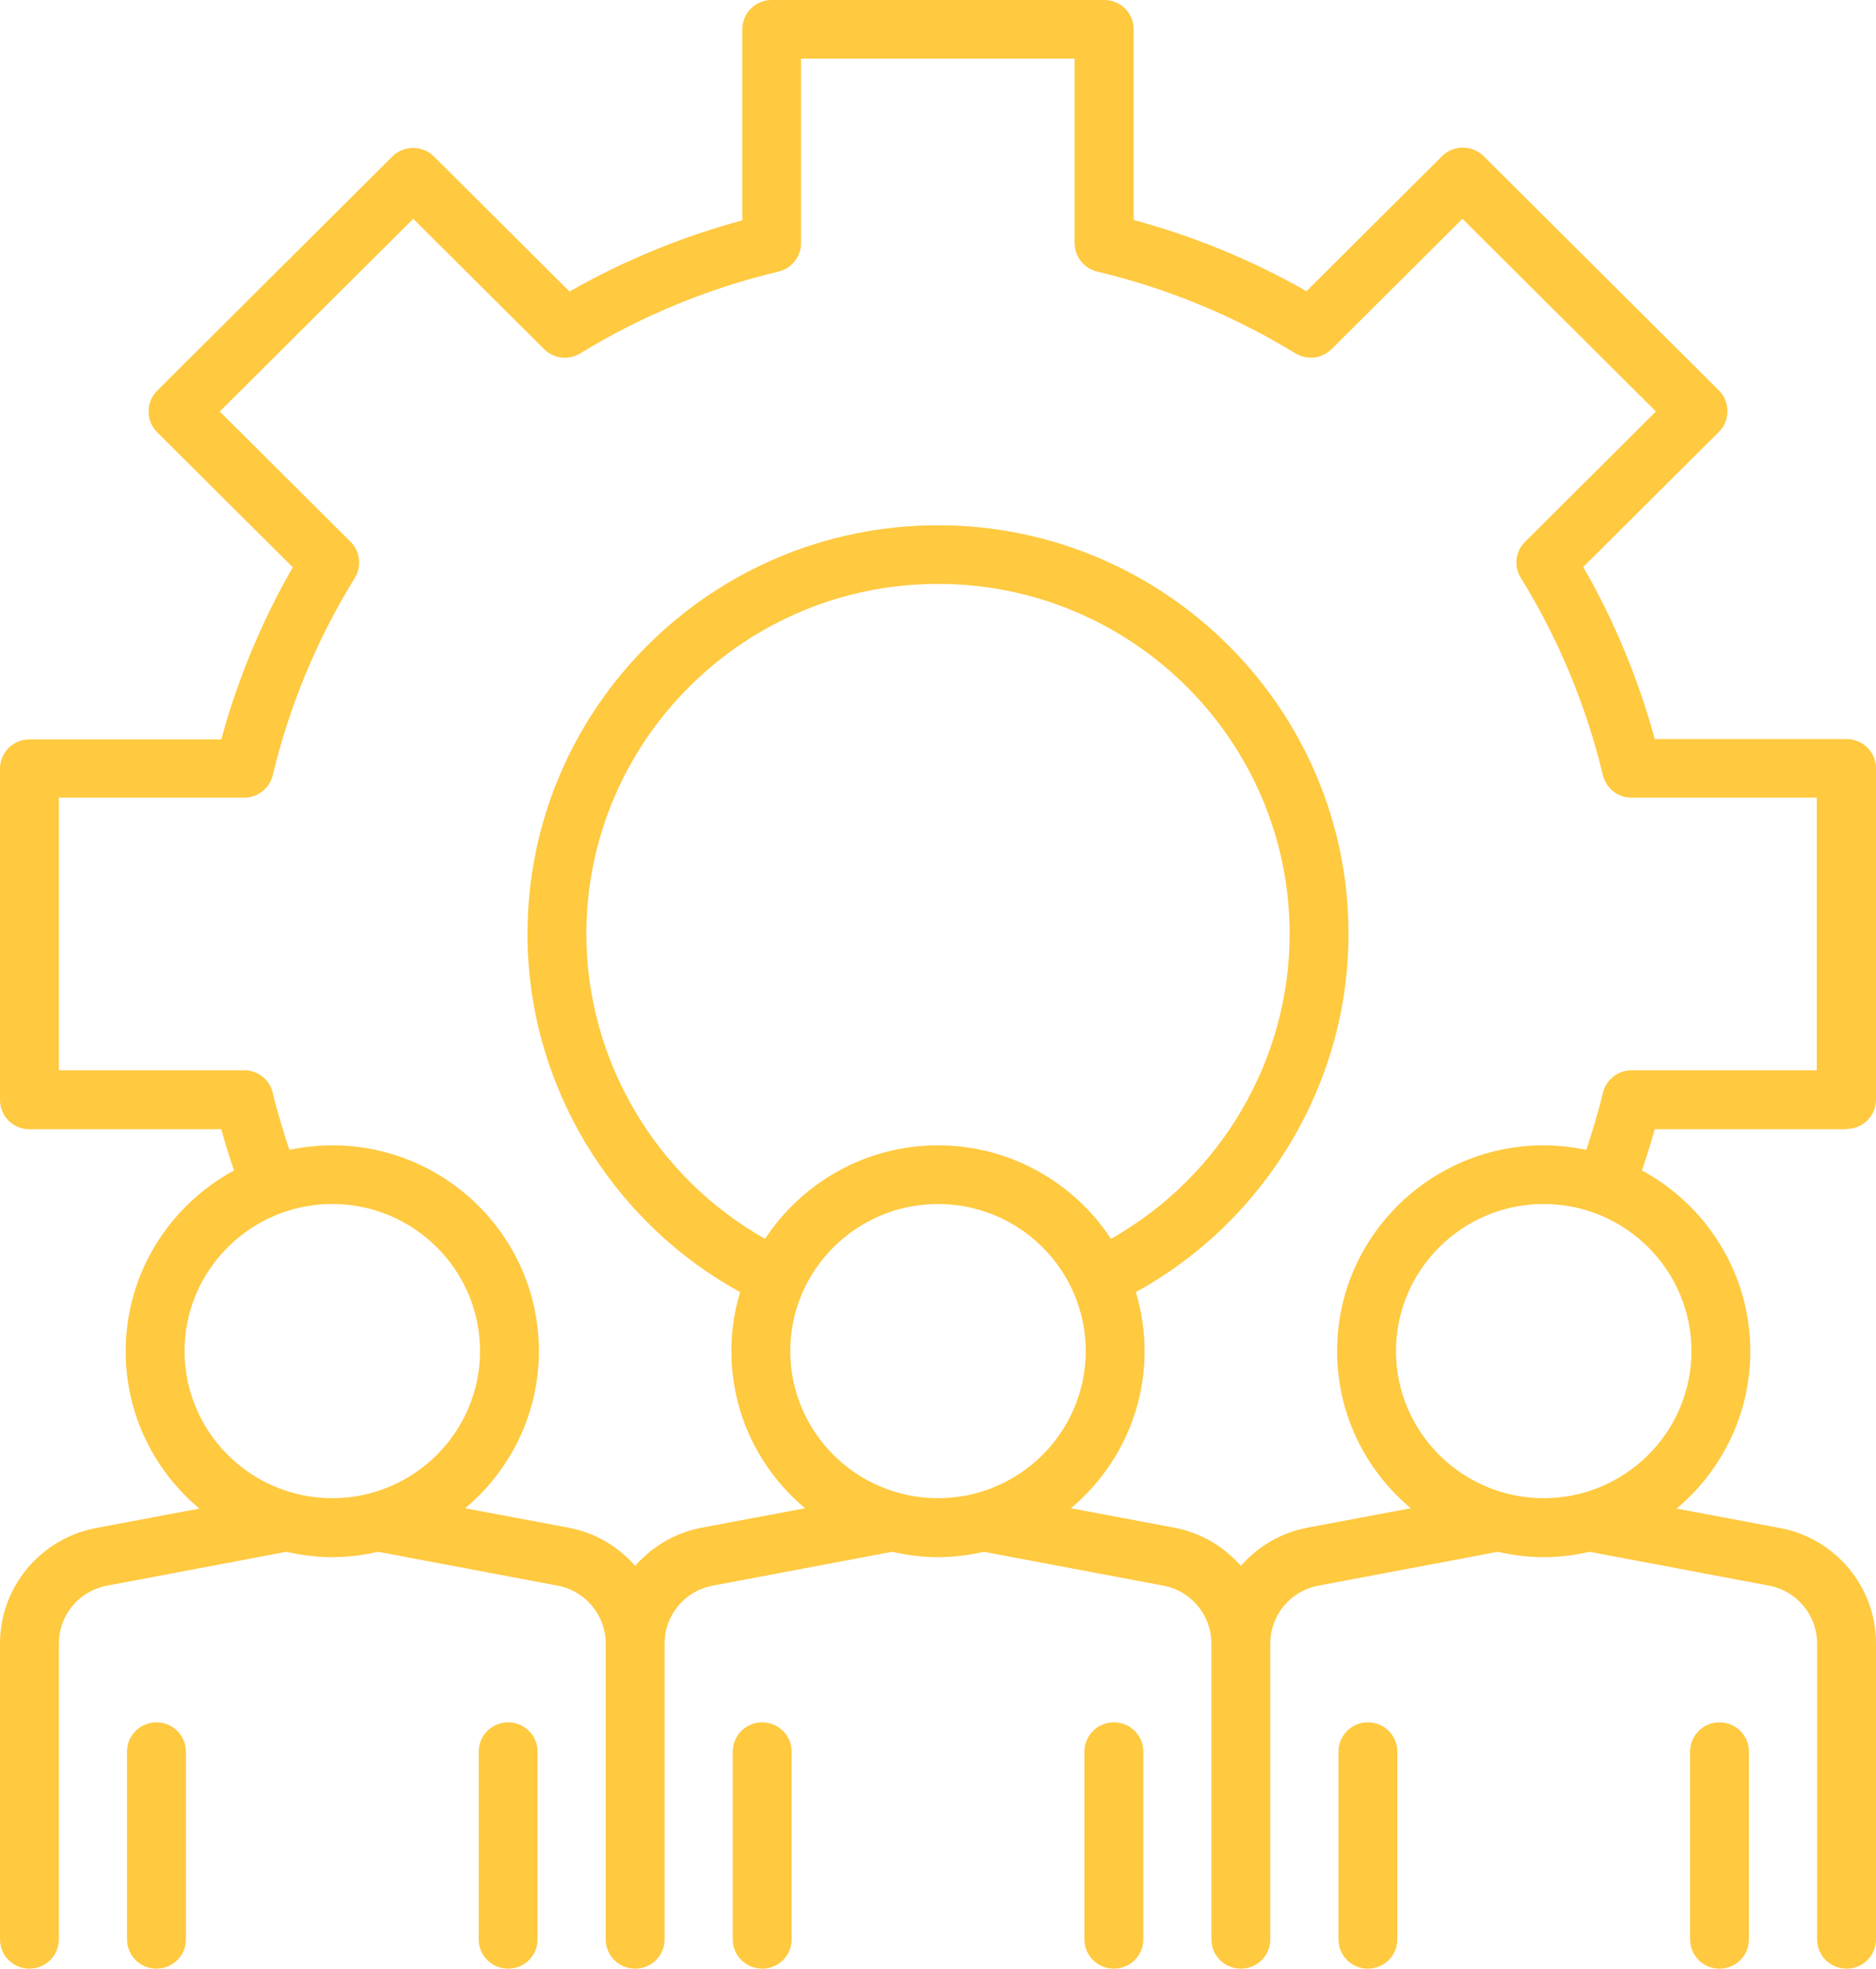 <svg xmlns="http://www.w3.org/2000/svg" width="102" height="107" viewBox="0 0 102 107" fill="none"><g clip-path="url(#clip0_1020_1004)"><path d="M100.399 61.359C101.286 61.359 102 60.648 102 59.765V41.762C102 40.879 101.286 40.168 100.399 40.168H89.97C89.074 36.89 87.775 33.757 86.082 30.816L93.456 23.476C93.758 23.176 93.922 22.775 93.922 22.347C93.922 21.919 93.758 21.518 93.456 21.218L80.667 8.487C80.045 7.868 79.029 7.868 78.407 8.487L71.034 15.827C68.079 14.142 64.932 12.849 61.639 11.957V1.594C61.639 0.71 60.926 0 60.038 0H41.962C41.074 0 40.361 0.71 40.361 1.594V11.975C37.068 12.867 33.921 14.16 30.966 15.845L23.593 8.505C22.971 7.886 21.955 7.886 21.333 8.505L8.544 21.236C8.242 21.537 8.078 21.937 8.078 22.365C8.078 22.793 8.242 23.194 8.544 23.494L15.918 30.834C14.225 33.776 12.926 36.908 12.03 40.187H1.601C0.714 40.187 0 40.897 0 41.78V59.783C0 60.667 0.714 61.377 1.601 61.377H12.03C12.24 62.133 12.469 62.88 12.725 63.617C9.221 65.511 6.834 69.209 6.834 73.452C6.834 76.876 8.389 79.945 10.84 81.994L5.223 83.05C2.196 83.624 0 86.265 0 89.325V105.406C0 106.29 0.714 107 1.601 107C2.488 107 3.202 106.29 3.202 105.406V89.325C3.202 87.785 4.3 86.465 5.818 86.183L15.57 84.343C16.375 84.525 17.207 84.635 18.067 84.635C18.927 84.635 19.76 84.525 20.565 84.343L30.316 86.183C31.835 86.465 32.933 87.795 32.933 89.325V105.406C32.933 106.29 33.646 107 34.534 107C35.421 107 36.135 106.29 36.135 105.406V89.325C36.135 87.785 37.232 86.465 38.751 86.183L48.503 84.343C49.308 84.525 50.14 84.635 51 84.635C51.86 84.635 52.692 84.525 53.497 84.343L63.249 86.183C64.768 86.465 65.865 87.795 65.865 89.325V105.406C65.865 106.29 66.579 107 67.466 107C68.354 107 69.067 106.29 69.067 105.406V89.325C69.067 87.785 70.165 86.465 71.684 86.183L81.435 84.343C82.24 84.525 83.073 84.635 83.933 84.635C84.793 84.635 85.625 84.525 86.43 84.343L96.182 86.183C97.7 86.465 98.798 87.795 98.798 89.325V105.406C98.798 106.29 99.512 107 100.399 107C101.286 107 102 106.29 102 105.406V89.325C102 86.256 99.805 83.615 96.776 83.05L91.16 81.994C93.602 79.945 95.166 76.876 95.166 73.452C95.166 69.209 92.779 65.511 89.275 63.617C89.522 62.88 89.76 62.133 89.97 61.377H100.399V61.359ZM10.035 73.434C10.035 69.026 13.64 65.439 18.067 65.439C22.495 65.439 26.099 69.026 26.099 73.434C26.099 77.841 22.495 81.429 18.067 81.429C13.64 81.429 10.035 77.841 10.035 73.434ZM42.968 73.434C42.968 69.026 46.572 65.439 51 65.439C55.428 65.439 59.032 69.026 59.032 73.434C59.032 77.841 55.428 81.429 51 81.429C46.572 81.429 42.968 77.841 42.968 73.434ZM51 62.251C47.066 62.251 43.608 64.282 41.596 67.333C35.65 63.981 31.881 57.625 31.881 50.768C31.881 40.278 40.452 31.736 51 31.736C61.548 31.736 70.119 40.268 70.119 50.768C70.119 57.634 66.35 63.981 60.404 67.333C58.401 64.282 54.934 62.251 51 62.251ZM91.965 73.434C91.965 77.841 88.36 81.429 83.933 81.429C79.505 81.429 75.901 77.841 75.901 73.434C75.901 69.026 79.505 65.439 83.933 65.439C88.36 65.439 91.965 69.026 91.965 73.434ZM83.933 62.251C77.74 62.251 72.699 67.269 72.699 73.434C72.699 76.858 74.254 79.927 76.706 81.976L71.089 83.032C69.634 83.305 68.39 84.061 67.466 85.108C66.552 84.061 65.298 83.305 63.844 83.032L58.227 81.976C60.669 79.927 62.234 76.858 62.234 73.434C62.234 72.323 62.06 71.239 61.758 70.228C68.82 66.349 73.321 58.864 73.321 50.768C73.321 38.52 63.313 28.549 51 28.549C38.687 28.549 28.679 38.511 28.679 50.768C28.679 58.864 33.171 66.349 40.242 70.228C39.931 71.248 39.766 72.323 39.766 73.434C39.766 76.858 41.321 79.927 43.773 81.976L38.156 83.032C36.702 83.305 35.458 84.061 34.534 85.108C33.619 84.061 32.366 83.305 30.911 83.032L25.294 81.976C27.737 79.927 29.301 76.858 29.301 73.434C29.301 67.269 24.26 62.251 18.067 62.251C17.271 62.251 16.494 62.342 15.735 62.497C15.396 61.477 15.076 60.439 14.829 59.392C14.655 58.672 14.015 58.172 13.274 58.172H3.202V43.355H13.274C14.015 43.355 14.655 42.846 14.829 42.135C15.744 38.329 17.244 34.723 19.293 31.408C19.677 30.78 19.586 29.969 19.064 29.45L11.947 22.365L22.467 11.893L29.585 18.978C30.106 19.497 30.92 19.597 31.551 19.205C34.881 17.166 38.513 15.672 42.328 14.761C43.05 14.588 43.553 13.951 43.553 13.213V3.187H58.428V13.213C58.428 13.951 58.94 14.588 59.654 14.761C63.478 15.672 67.1 17.166 70.43 19.205C71.061 19.588 71.876 19.497 72.397 18.978L79.514 11.893L90.034 22.365L82.917 29.45C82.396 29.969 82.295 30.78 82.689 31.408C84.738 34.723 86.238 38.338 87.153 42.135C87.327 42.855 87.967 43.355 88.708 43.355H98.78V58.172H88.708C87.967 58.172 87.327 58.681 87.153 59.392C86.906 60.439 86.586 61.477 86.247 62.497C85.497 62.342 84.719 62.251 83.914 62.251H83.933Z" fill="#FFC940"></path><path d="M41.441 93.613C40.553 93.613 39.84 94.324 39.84 95.207V105.406C39.84 106.289 40.553 107 41.441 107C42.328 107 43.042 106.289 43.042 105.406V95.207C43.042 94.324 42.328 93.613 41.441 93.613Z" fill="#FFC940"></path><path d="M60.562 93.613C59.675 93.613 58.961 94.324 58.961 95.207V105.406C58.961 106.289 59.675 107 60.562 107C61.449 107 62.163 106.289 62.163 105.406V95.207C62.163 94.324 61.449 93.613 60.562 93.613Z" fill="#FFC940"></path><path d="M74.374 93.613C73.487 93.613 72.773 94.324 72.773 95.207V105.406C72.773 106.289 73.487 107 74.374 107C75.262 107 75.975 106.289 75.975 105.406V95.207C75.975 94.324 75.262 93.613 74.374 93.613Z" fill="#FFC940"></path><path d="M93.492 93.613C92.604 93.613 91.891 94.324 91.891 95.207V105.406C91.891 106.289 92.604 107 93.492 107C94.379 107 95.092 106.289 95.092 105.406V95.207C95.092 94.324 94.379 93.613 93.492 93.613Z" fill="#FFC940"></path><path d="M8.507 93.613C7.62 93.613 6.906 94.324 6.906 95.207V105.406C6.906 106.289 7.62 107 8.507 107C9.395 107 10.108 106.289 10.108 105.406V95.207C10.108 94.324 9.395 93.613 8.507 93.613Z" fill="#FFC940"></path><path d="M27.628 93.613C26.741 93.613 26.027 94.324 26.027 95.207V105.406C26.027 106.289 26.741 107 27.628 107C28.516 107 29.229 106.289 29.229 105.406V95.207C29.229 94.324 28.516 93.613 27.628 93.613Z" fill="#FFC940"></path></g><defs><clipPath id="clip0_1020_1004"><rect width="102" height="107" fill="white"></rect></clipPath></defs></svg>